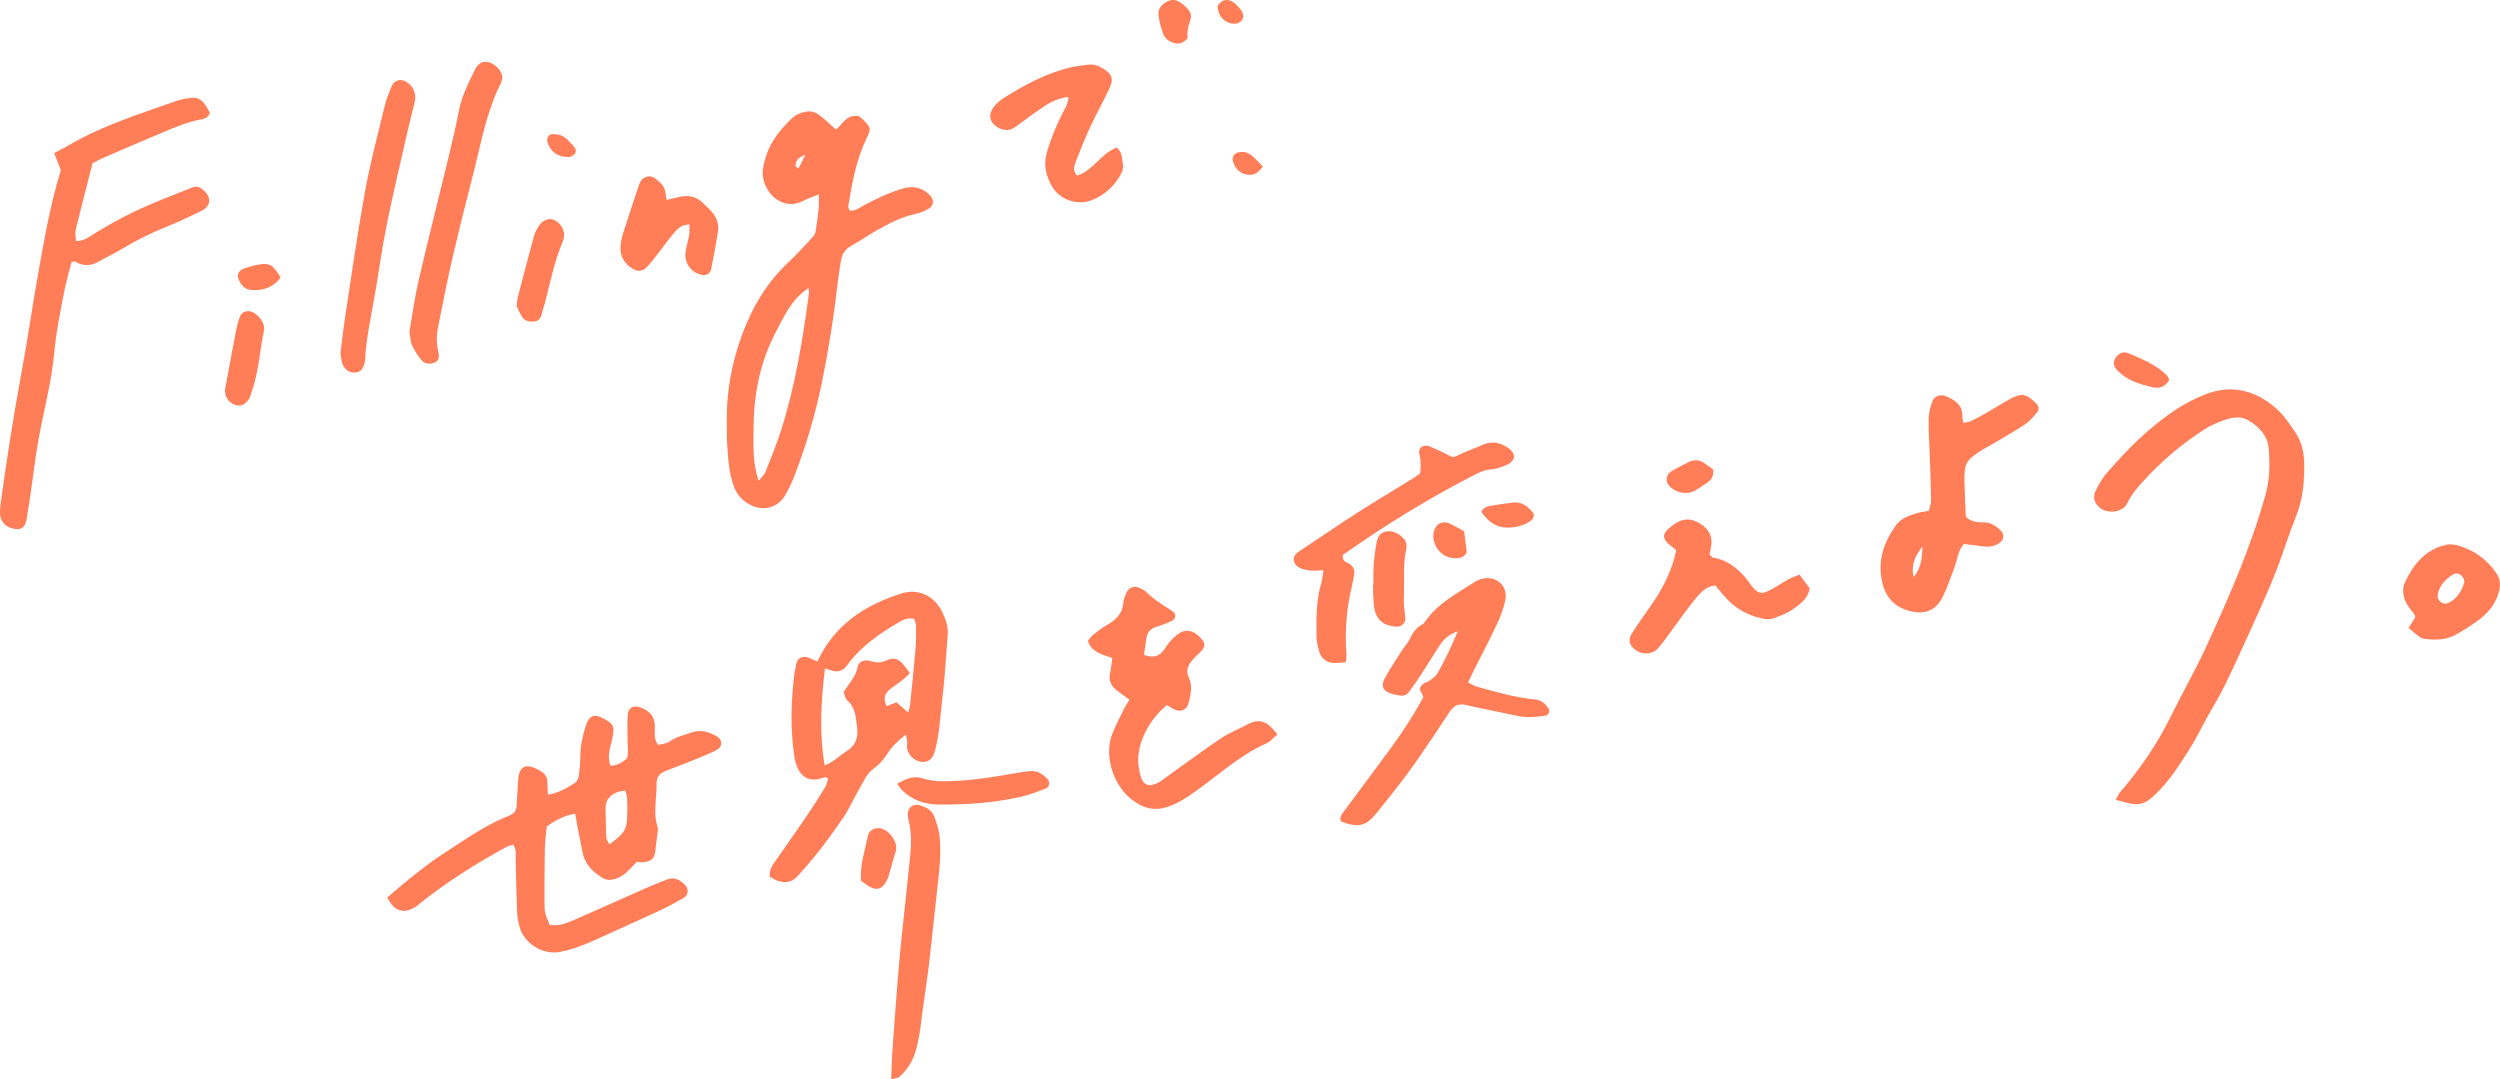<?xml version="1.0" encoding="UTF-8"?><svg id="_イヤー_2" xmlns="http://www.w3.org/2000/svg" viewBox="0 0 808.19 348.97"><defs><style>.cls-1{fill:#ff7e58;}</style></defs><g id="_ザイン"><g><g><path class="cls-1" d="M65.49,32.86c.06,.07,.13,.14,.2,.21-.07-.07-.13-.14-.2-.21Z"/><path class="cls-1" d="M59.53,31.97c.3-.06,.59-.11,.86-.16-.27,.05-.56,.1-.86,.16Z"/><path class="cls-1" d="M65.47,32.83c-1.3-1.33-2.63-1.44-5.08-1.02,2.45-.42,3.78-.31,5.08,1.02Z"/><path class="cls-1" d="M271.97,83.91c.33-2.03,1.42-3.45,3.27-4.47,2.75-1.53,5.33-3.36,8.07-4.9,3.96-2.23,7.96-4.38,12.49-5.34,1.35-.29,2.68-.81,3.92-1.43,2.33-1.17,2.48-3.25,.51-5.03-2.43-2.21-5.2-2.71-8.3-1.82-4.4,1.27-8.48,3.26-12.52,5.38-1.49,.78-2.84,2.04-4.83,1.75-.12-.5-.42-1.03-.34-1.49,1.25-7.43,2.53-14.86,5.84-21.73,1.55-3.21,1.57-3.39-.83-5.94-.58-.62-1.31-1.09-1.61-1.34-4.04-.68-5.3,2.7-7.39,4.33-2.12-1.86-3.84-3.6-5.8-5-.9-.65-2.32-.99-3.42-.85-1.89,.25-3.74,.93-5.18,2.35-3.4,3.35-6.45,6.94-8.02,11.54-.56,1.65-1.04,3.36-1.24,5.08-.67,5.98,5.6,13.99,13.5,9.74,1.2-.65,2.53-1.06,4.61-1.91,0,2.06,.1,3.25-.03,4.42-.28,2.61-.61,5.22-1.05,7.81-.11,.63-.61,1.27-1.07,1.76-2.51,2.67-4.96,5.43-7.64,7.92-6,5.6-10.35,12.27-13.54,19.78-4.44,10.46-6.67,21.34-6.4,32.72,.05,1.93-.05,3.86,.08,5.78,.32,4.89,.48,9.8,2.28,14.47,1.08,2.81,3.02,4.68,5.64,5.92,4.06,1.92,8.58,.59,10.84-3.28,1.14-1.95,2.13-4.02,2.95-6.13,3.8-9.81,6.78-19.83,8.9-30.18,2.21-10.82,3.95-21.68,5.18-32.65,.27-2.43,.69-4.85,1.09-7.27Zm-13.83-29.44c-.54-.42-.98-.61-.97-.78,.05-1.43,.47-2.68,3.18-3.65-1.05,2.1-1.61,3.23-2.21,4.43Zm3.32,40.71c-2,14.94-4.42,29.81-9.05,44.2-1.44,4.49-3.25,8.87-4.99,13.27-.34,.85-1.15,1.51-2.15,2.79-2.05-5.84-1.66-11.24-1.67-16.56,0-10.64,1.9-20.95,6.68-30.52,4.91-9.83,6.95-12.37,11.11-15.27,.04,.83,.16,1.47,.08,2.09Z"/><path class="cls-1" d="M67.8,36.32c-.24,1.24-1.03,1.85-2.1,2.13,1.07-.28,1.86-.89,2.1-2.13-.8-1.46-1.47-2.51-2.12-3.25,.65,.74,1.31,1.79,2.12,3.25Z"/><path class="cls-1" d="M65.47,32.83l.02,.02-.02-.02Z"/><path class="cls-1" d="M67.8,36.32c-.8-1.46-1.46-2.51-2.12-3.25-.07-.07-.13-.14-.2-.21l-.02-.02c-1.3-1.33-2.63-1.44-5.08-1.02-.27,.05-.56,.1-.86,.16-.3,.06-.62,.12-.95,.19-.68,.14-1.35,.38-2.01,.62-11.53,4.09-23.24,7.73-33.9,13.92-1.62,.94-3.29,1.79-5.17,2.8,.8,2.01,1.5,3.75,2.19,5.48-3.28,10.59-5.2,21.46-7.15,32.31-2.01,11.2-3.6,22.48-5.67,33.66-2.55,13.77-4.69,27.61-6.61,41.48-.19,1.38-.34,2.81-.19,4.17,.3,2.66,2.67,4.43,5.64,4.44,1.77,0,2.63-1.15,3.09-4.14,.05-.35,.06-.7,.12-1.04,1.42-8.09,2.16-16.27,3.65-24.37,1.7-9.26,4.19-18.39,5.02-27.84,.56-6.42,1.93-12.77,3.12-19.12,.63-3.38,1.64-6.69,2.46-9.93,.73,.02,1.14-.09,1.38,.06,2.53,1.5,4.96,1.27,7.44-.16,2.42-1.39,4.99-2.55,7.38-4,4.65-2.81,9.48-5.22,14.54-7.24,3.89-1.55,7.67-3.37,11.44-5.2,.87-.42,1.79-1.29,2.11-2.16,.58-1.61-.21-3.07-1.41-4.22-1.05-1.01-2.27-1.71-3.79-1.11-4.69,1.86-9.42,3.66-14.05,5.66-6.27,2.71-12.3,5.88-18.09,9.53-1.57,.99-3.16,2.2-5.55,2.15-.05-1.25-.37-2.47-.11-3.55,1.73-7.13,3.59-14.23,5.46-21.56,1.32-.69,2.22-1.24,3.17-1.66,6.58-2.84,13.15-5.68,19.76-8.45,4.03-1.69,8.05-3.4,12.4-4.14,.16-.03,.32-.06,.47-.1,1.07-.28,1.86-.89,2.1-2.13Z"/><path class="cls-1" d="M146.35,83.09c2.09-9.04,4.36-18.03,6.67-27.02,2.34-9.12,3.97-18.46,7.9-27.12,.36-.79,.84-1.55,1.12-2.36,.22-.64,.39-1.37,.3-2.02-.3-1.98-2.64-4.19-4.62-4.52-1.91-.32-3.2,.42-4.42,2.91-2.07,4.24-4.15,8.47-5.04,13.21-.87,4.65-1.96,9.25-3.07,13.85-3.25,13.45-6.66,26.86-9.79,40.34-1.34,5.79-2.14,11.7-3.05,16.83,.35,2.01,.31,3.33,.82,4.39,.81,1.71,1.83,3.37,3.04,4.81,1.1,1.3,2.73,1.46,4.34,.78,1.17-.49,1.63-1.46,1.12-3.62-.62-2.64-.56-5.26-.05-7.83,1.48-7.56,3-15.12,4.73-22.62Z"/><path class="cls-1" d="M360.9,47.73c-5.1,1.99-7.57,7.44-12.66,9.03-1.39-1.37-1.09-2.84-.61-4.09,1.5-3.91,3.05-7.81,4.81-11.61,1.98-4.28,4.33-8.4,6.3-12.69,1.34-2.92,.71-4.42-2.02-6.15-1.51-.96-3.14-1.56-4.97-1.3-1.73,.25-3.49,.37-5.19,.76-8.13,1.85-15.35,5.76-22.33,10.15-1.02,.64-1.92,1.53-2.71,2.45-2.37,2.76-1.69,5.65,1.62,7.21,1.93,.91,3.64,.66,5.38-.65,3.07-2.32,6.2-4.56,9.41-6.69,2.15-1.43,4.52-2.44,7.52-2.83-.19,2.38-1.33,3.96-2.14,5.62-2.01,4.1-3.77,8.27-4.97,12.7-1.05,3.86-.13,7.33,1.74,10.59,2.48,4.34,8.13,6.29,12.76,4.51,4.04-1.55,7.15-4.3,9.3-8.04,.58-1,1.12-2.36,.91-3.4-.4-1.91-.15-4.25-2.13-5.59Z"/><path class="cls-1" d="M134.09,32.87c.63-2.68-.62-5.3-3.04-6.58-1.66-.88-3.63-.3-4.39,1.49-.89,2.09-1.76,4.22-2.29,6.42-2.22,9.18-4.66,18.32-6.35,27.6-2.45,13.42-4.34,26.94-6.41,40.42-.61,3.97-1.05,7.98-1.54,11.8,.19,1.23,.24,2.29,.53,3.28,.62,2.08,2.36,3.29,4.29,3.14,1.66-.13,2.72-1.39,3.09-3.67,.03-.17,.03-.35,.04-.52,.35-6.66,1.78-13.15,2.94-19.69,1.41-7.92,2.45-15.91,4.04-23.79,2.04-10.11,4.45-20.15,6.73-30.21,.74-3.24,1.6-6.45,2.36-9.68Z"/><path class="cls-1" d="M204.77,87.02c1.49,.86,3.05,.68,4.28-.61,1.32-1.38,2.47-2.93,3.65-4.43,1.72-2.2,3.33-4.49,5.14-6.61,1.21-1.41,2.55-2.84,5.03-2.8-.03,1.34,.07,2.53-.12,3.68-.28,1.72-.9,3.39-1.12,5.11-.46,3.62,1.66,6.64,5.08,7.48,1.53,.37,2.89-.3,3.2-1.84,.8-3.93,1.49-7.88,2.17-11.84,.48-2.8-.47-5.16-2.41-7.16-.85-.88-1.72-1.73-2.62-2.56-1.93-1.79-4.21-2.4-6.78-1.89-1.49,.29-2.97,.67-4.72,1.07-.18-.93-.35-1.57-.41-2.22-.23-2.35-1.88-3.68-3.6-4.88-1.49-1.04-3.63-.39-4.52,1.2-.25,.45-.42,.96-.58,1.45-1.65,4.97-3.33,9.93-4.91,14.93-.47,1.49-.83,3.06-.93,4.61-.22,3.29,1.37,5.69,4.16,7.31Z"/><path class="cls-1" d="M172.9,103.91c1.47-.17,1.92-1.33,2.26-2.55,.33-1.18,.71-2.34,1.02-3.53,1.75-6.76,3.12-13.64,5.88-20.1,.14-.32,.18-.68,.24-1.02,.39-2.13-.97-4.59-3.06-5.56-1.82-.84-3.97,.02-5.26,2.2-.53,.9-1.06,1.85-1.33,2.84-1.79,6.58-3.52,13.17-5.23,19.77-.22,.84-.23,1.73-.4,3.01,.47,.96,.99,2.24,1.71,3.4,.95,1.55,2.54,1.73,4.17,1.54Z"/><path class="cls-1" d="M81.24,100.74c-1.33-.46-3.05,.09-3.59,1.4-.59,1.44-1,2.98-1.3,4.51-1.04,5.32-2,10.66-3,15.99-.22,1.2-.45,2.4-.65,3.45,.1,.69,.1,1.24,.27,1.72,.63,1.8,1.93,2.95,3.78,3.25,1.8,.3,2.95-.87,3.82-2.25,.36-.57,.5-1.29,.73-1.94,2.31-6.48,2.66-13.37,4.04-20.04,.47-2.29-1.76-5.29-4.11-6.09Z"/><path class="cls-1" d="M375.95,10.77c.61,1.73,2.06,2.76,3.85,3.2,1.71,.42,3.02-.34,4.12-1.56-.17-1.94,0-3.42,.85-5.83,.45-1.28,.24-2.42-.58-3.41-.66-.79-1.43-1.53-2.26-2.13-1.31-.94-2.73-1.45-4.37-.67-1.89,.9-3.24,2.31-3.05,4.4,.18,2.03,.78,4.05,1.46,5.99Z"/><path class="cls-1" d="M83.17,85.61c-1.36,.27-2.71,.66-4.03,1.1-2.3,.77-2.81,2.33-1.58,4.48,.83,1.47,2.04,2.45,3.71,2.56,3.83,.26,7.12-.83,9.43-4.04-2.45-4.21-3.64-4.87-7.52-4.1Z"/><path class="cls-1" d="M184.11,50.77c.36-.21,1.33-.46,1.74-1.07,.66-.99,.07-2.01-.71-2.79-.99-.99-1.89-2.14-3.07-2.82-.97-.56-2.28-.71-3.44-.73-1.31-.02-2.04,1.36-1.64,2.67,.94,3.06,3.53,4.91,7.13,4.74Z"/><path class="cls-1" d="M400.31,49.27c-1.3,.3-2.08,1.44-1.75,2.71,.56,2.16,1.79,3.74,4.01,4.35,2.27,.62,4.04-.1,5.67-2.54-1.34-1.34-2.38-2.49-3.55-3.49-1.25-1.06-2.74-1.41-4.38-1.03Z"/><path class="cls-1" d="M395.99,6.68c1.86,1.28,4.05,1.33,5.26,.13,1.23-1.23,.78-2.94-1.19-4.9-1.29-1.28-2.67-2.38-4.55-1.71-.82,.29-1.42,1.18-1.9,1.61,.14,2.37,.95,3.89,2.39,4.87Z"/></g><g><path class="cls-1" d="M231.73,238.04c-2.49-1.4-5.1-2.3-8.02-1.29-2.47,.86-5.03,1.38-7.25,2.95-1.03,.73-2.54,.79-3.71,1.13-1.48-2.06-1.02-4.06-1.03-5.94-.02-3.32-1.82-5.15-4.71-6.2-2.28-.83-3.94,.07-4.1,2.46-.18,2.61-.03,5.25-.05,7.88-.01,2.07,.43,4.17-.18,6.18-1.61,1.27-3.14,2.39-5.33,2.29-1.19-3.05,0-5.89,.6-8.76,.81-3.84,.51-4.61-2.7-6.39-3.13-1.73-4.8-1.12-5.91,2.37-1.02,3.17-1.73,6.41-1.73,9.79,0,2.09-.21,4.2-.5,6.27-.11,.8-.53,1.84-1.15,2.24-2.6,1.67-5.25,3.32-8.82,3.88-.07-1.51-.18-2.69-.16-3.87,.04-1.8-.87-2.98-2.32-3.83-5.23-3.08-7.03-1.07-7.21,3.62-.1,2.62-.3,5.24-.46,7.87-.08,1.36-.82,2.28-2.02,2.83-.79,.37-1.62,.65-2.42,1.01-7.08,3.14-13.35,7.64-19.8,11.82-3.21,2.08-6.24,4.47-9.25,6.84-2.86,2.26-5.6,4.67-8.33,6.97,1.65,2.83,2.44,3.59,4.13,4.11,1.85,.56,3.44-.16,4.97-1.05,.6-.35,1.1-.86,1.65-1.3,8.65-6.9,18-12.73,27.67-18.06,.71-.39,1.56-.55,2.3-.81,1.23,1.85,.75,3.63,.8,5.34,.15,5.43,.23,10.86,.47,16.28,.08,1.74,.37,3.5,.86,5.17,1.59,5.37,7.63,8.97,13.11,7.87,4.14-.83,8.04-2.37,11.87-4.12,6.68-3.06,13.4-6.04,20.07-9.14,2.69-1.25,5.32-2.66,7.9-4.14,1.54-.89,1.77-2.79,.6-4.09-1.63-1.8-3.57-2.85-6.07-1.85-2.27,.9-4.56,1.78-6.79,2.77-7.68,3.39-15.33,6.88-23.04,10.22-2.53,1.09-5.15,2.18-7.96,1.6-1.59-3.64-1.69-3.87-1.69-7.71-.01-5.61,0-11.22,.11-16.82,.05-2.43,.4-4.86,.61-7.27,2.86-1.99,5.65-3.54,9.22-4.11,.25,1.52,.42,2.71,.65,3.89,.56,2.92,1.13,5.84,1.74,8.75,.82,3.91,3.48,6.41,6.74,8.3,.8,.47,2.04,.54,2.98,.35,2.1-.43,3.85-1.62,5.34-3.17,.84-.87,1.68-1.74,2.45-2.55,.9,.04,1.6,.19,2.27,.09,2.78-.41,3.53-1.29,3.78-4.07,.15-1.73,.43-3.44,.63-5.17,.08-.68,.27-1.45,.06-2.06-1.56-4.66-.25-9.38-.35-14.07-.04-1.96,.93-3.31,2.76-4.03,3.74-1.47,7.5-2.91,11.23-4.42,1.93-.78,3.87-1.59,5.68-2.6,1.74-.98,1.62-3.24-.19-4.26Zm-28.96,25.06c-.05,5-.78,6.27-5.78,9.85-.36-.78-.94-1.49-.98-2.22-.17-2.93-.1-5.88-.25-8.81-.17-3.33,1.51-5.17,4.52-6.05,.48-.14,.99-.17,1.84-.3,.22,.82,.55,1.57,.6,2.34,.1,1.73,.06,3.47,.05,5.2Z"/><path class="cls-1" d="M282.13,248.73c2.07-1.49,3.49-3.11,4.81-5.2,1.37-2.15,3.28-4,5.92-6.07,.23,1.22,.37,1.72,.4,2.23,.04,.7-.08,1.41,0,2.1,.34,2.7,2.83,4.69,5.52,4.5,1.76-.13,2.75-1.19,3.4-3.42,1.56-5.41,1.71-11.03,2.41-16.55,.87-6.93,1.17-13.93,1.78-20.9,.24-2.75-.64-5.2-1.77-7.57-2.44-5.12-7.61-7.72-13.04-6.03-11.9,3.7-21.77,10.1-27.33,22.04-.78-.35-1.58-.69-2.36-1.06-2.11-1.03-4.29-.35-4.56,2.39-.07,.69-.35,1.36-.44,2.05-1.13,9.07-1.46,18.15-.09,27.22,.18,1.2,.46,2.43,.94,3.54,1.52,3.56,4.28,4.76,7.99,3.56,.62-.2,1.19-.76,1.99,.32-.27,.75-.45,1.78-.96,2.62-2.02,3.28-4.08,6.53-6.24,9.72-3.15,4.63-6.43,9.17-9.6,13.8-1.06,1.54-2.33,3.06-2.06,5.36,.76,.43,1.47,.94,2.26,1.24,2.74,1.06,5.15,.62,7.07-1.74,.33-.41,.68-.8,1.04-1.19,4.93-5.46,9.32-11.35,13.44-17.43,1.95-2.88,3.33-6.13,5.09-9.14,1.31-2.24,2.4-4.95,4.37-6.37Zm-8.7-5.73c-2.19,1.3-3.89,3.42-6.84,4.4-1.83-10.59-1.11-20.78,.09-31.31,.78,.24,1.54,.5,2.31,.72,2.1,.61,3.6,0,4.93-1.83,4.4-6.05,10.44-10.2,16.81-13.91,1.34-.78,2.79-1.47,4.76-.99,.2,.66,.64,1.44,.65,2.23,.02,2.62,.02,5.25-.21,7.86-.5,5.92-1.13,11.82-1.73,17.73-.07,.68-.32,1.34-.6,2.43-1.37-1.18-2.5-2.17-3.79-3.29-.98,.38-2.05,.79-3.18,1.23-.95-1.94-.87-3.64,.56-4.96,1.39-1.28,3.05-2.28,4.54-3.46,.78-.61,1.47-1.34,2.42-2.22-.86-1.14-1.52-2.12-2.28-3.01-1.41-1.64-3.15-2.22-5.14-1.18-1.84,.96-3.58,.8-5.53,.21-1.77-.53-3.66,.3-3.9,1.75-.55,3.28-2.83,5.51-4.59,8.36,.38,.89,.54,2.11,1.22,2.7,2.69,2.33,2.68,5.44,3.13,8.57,.5,3.57-.57,6.16-3.62,7.97Z"/><path class="cls-1" d="M735.89,132.08c-6.66-5.85-14.38-7.93-22.89-4.62-3.56,1.38-7.03,3.2-10.19,5.34-8.32,5.61-15.35,12.71-21.88,20.28-1.46,1.69-2.59,3.75-3.55,5.79-.99,2.11-.14,4.13,1.74,5.51,2.3,1.68,7.18,1.42,8.65-1.82,1.13-2.48,3.02-4.7,4.87-6.76,5.88-6.53,12.55-12.19,19.94-16.95,1.89-1.22,4.02-2.16,6.14-2.93,2.5-.91,5.39-1.52,7.69-.26,3.56,1.95,6.6,4.95,6.99,9.26,.45,5.03,.36,10.07-1.04,15.1-4.74,16.94-11.74,32.97-19.07,48.87-3.58,7.78-7.86,15.24-11.64,22.93-4.36,8.85-9.88,16.88-16.32,24.32-.43,.5-.68,1.16-1.39,2.42,2.33,.58,3.97,1.15,5.65,1.36,1.95,.24,3.78-.24,5.39-1.55,5.25-4.25,8.77-9.9,12.38-15.44,2.27-3.5,4.08-7.3,6.11-10.96,2.03-3.67,4.25-7.25,6.07-11.03,3.7-7.71,7.24-15.51,10.75-23.32,2.08-4.63,4.09-9.29,5.92-14.02,2.08-5.38,3.72-10.94,5.89-16.27,2.38-5.83,2.96-11.83,2.78-18.02-.1-3.42-.93-6.65-2.8-9.45-1.83-2.75-3.74-5.61-6.19-7.76Z"/><path class="cls-1" d="M403.51,234.08c-2.92,1.58-6.09,2.75-8.81,4.59-6.36,4.3-12.53,8.89-18.78,13.35-.57,.41-1.15,.81-1.77,1.12-2.64,1.35-4.46,.72-5.34-2.02-.48-1.48-.75-3.07-.84-4.63-.38-6.2,3.53-13.99,9.27-18.54,.54,.33,1.11,.7,1.7,1.04,2.68,1.54,4.8,.71,5.46-2.21,.58-2.57,1.14-5.21-.07-7.73-.99-2.07-.4-3.75,.88-5.33,.76-.95,1.66-1.78,2.54-2.63,2.12-2.07,2.15-3.07,.08-5.18-2.32-2.37-4.94-2.7-7.46-.61-1.46,1.21-2.77,2.71-3.78,4.31-1.68,2.64-3.75,3.26-6.78,2.08,.27-1.84,.56-3.54,.77-5.25,.24-1.97,1.32-3.15,3.15-3.77,1.65-.56,3.32-1.1,4.9-1.84,1.6-.75,1.77-2.39,.37-3.27-2.94-1.84-5.88-3.66-8.37-6.13-.6-.6-1.42-1.02-2.21-1.37-1.83-.81-3.56-.16-4.33,1.66-.41,.96-.85,1.98-.92,3-.25,3.57-2.37,5.65-5.27,7.29-1.52,.86-2.93,1.92-4.3,3.01-.77,.61-1.34,1.46-1.89,2.07,.51,2.03,1.81,3.04,3.12,3.8,1.42,.82,3.1,1.21,4.74,1.81-.24,1.71-.32,3.3-.69,4.81-.64,2.6,.38,4.41,2.4,5.86,1.26,.9,2.49,1.84,3.82,2.84-.72,1.23-1.39,2.24-1.93,3.33-1.23,2.51-2.5,5-3.56,7.58-2.81,6.85,.04,17.06,6.99,21.91,4.07,2.84,7.87,3.16,12.29,1.28,3.93-1.67,7.23-4.21,10.61-6.71,6.45-4.77,12.53-10.11,20.02-13.34,1.18-.51,2.07-1.71,3.41-2.85-.81-.97-1.13-1.38-1.47-1.77-2.24-2.59-4.83-3.25-7.95-1.56Z"/><path class="cls-1" d="M496.33,226.14c-6.47-.64-12.69-2.42-18.91-4.17-.94-.26-1.79-.85-2.84-1.37,.73-1.51,1.32-2.77,1.94-4,2.51-5,5.12-9.95,7.5-15.01,1.11-2.36,2.02-4.88,2.58-7.42,1.08-4.87-3.11-8.44-7.94-6.93-.66,.21-1.32,.5-1.9,.87-5.68,3.72-11.85,6.83-15.9,12.63-.3,.43-.64,.92-1.08,1.13-2.22,1.07-3.23,3.07-4.26,5.13-.54,1.08-1.46,1.96-2.12,2.99-1.97,3.09-4.04,6.13-5.77,9.35-1.37,2.56-.4,4.23,2.5,5.02,.84,.23,1.71,.38,2.57,.5,1.13,.16,2.09-.22,2.76-1.14,1.33-1.84,2.67-3.68,3.91-5.59,2-3.07,3.9-6.2,5.89-9.28,1.56-2.42,3.3-3.81,6-4.78-2.04,4.88-4.13,9.44-6.69,13.78-.5,.85-1.44,1.48-2.27,2.08-.7,.5-1.63,.68-2.3,1.21-.87,.68-1.34,1.59-.53,2.71,.29,.41,.43,.93,.68,1.51-3.01,5.51-6.39,10.82-10.1,15.89-5.17,7.05-10.4,14.06-15.61,21.07-.73,.98-1.59,1.91-.87,3.26,5.39,2.13,8.13,1.48,11.43-2.7,1.62-2.06,3.25-4.12,4.89-6.15,6.82-8.43,12.73-17.51,18.69-26.54,1.41-2.14,2.91-2.81,5.21-2.31,1.37,.29,2.72,.63,4.09,.92,4.27,.89,8.56,1.73,12.83,2.66,2.97,.65,5.91,.3,8.86-.08,1.1-.14,1.61-1.53,.98-2.44-1.03-1.48-2.27-2.61-4.2-2.8Z"/><path class="cls-1" d="M649.48,129.14c-2.44,1.37-4.8,2.88-7.22,4.27-1.66,.96-3.35,1.88-5.08,2.71-.71,.34-1.56,.38-2.46,.58-.16-.86-.34-1.35-.32-1.84,.19-3.89-2.39-5.58-5.45-6.81-1.78-.72-3.67,0-4.33,1.82-.64,1.78-1.09,3.71-1.14,5.59-.08,3.49,.19,6.99,.31,10.48,.18,5.24,.4,10.48,.49,15.72,.02,1.14-.47,2.29-.73,3.49-1.45,.27-2.67,.39-3.82,.74-2.53,.75-5.13,1.6-6.73,3.81-4.05,5.59-6.17,11.71-4.48,18.74,1.18,4.92,4.14,7.94,9.05,9.13,4.53,1.11,8.09-.11,10.22-4.19,1.68-3.23,2.81-6.75,4.12-10.16,.92-2.39,.97-5.14,2.96-7.36,2.06,.26,4.13,.48,6.19,.78,1.8,.26,3.47,.03,5.03-.94,1.84-1.15,2.06-2.81,.55-4.31-1.54-1.52-3.22-2.54-5.54-2.53-1.89,0-3.86-.2-5.34-1.57-.12-.22-.26-.37-.27-.53-.15-3.48-.31-6.97-.41-10.45-.2-6.55,.35-7.55,5.94-11.01,.74-.46,1.54-.82,2.29-1.27,3.76-2.23,7.58-4.37,11.22-6.77,1.55-1.02,2.84-2.53,4.04-3.99,.71-.86,.52-1.98-.34-2.85-3.19-3.23-4.79-3.5-8.74-1.28Zm-30.89,57.44c-.88-4.28,.76-7.18,2.92-9.92-.24,3.32-.21,6.72-2.92,9.92Z"/><path class="cls-1" d="M435.06,214.1c.11-1.24,.27-1.92,.22-2.58-.57-7.39,0-14.68,1.72-21.88,.28-1.19,.48-2.4,.73-3.6,.37-1.77-.23-3.07-1.81-3.94-.87-.48-2.08-.7-1.79-2.72,.02-.02,.45-.32,.88-.62,13.06-9.15,26.61-17.48,40.77-24.79,1.98-1.02,3.95-2.09,6.35-2.25,1.85-.12,3.73-.88,5.45-1.66,.83-.38,1.77-1.42,1.86-2.25,.09-.82-.6-2.05-1.32-2.6-2.47-1.87-5.24-2.83-8.35-1.59-2.11,.85-4.2,1.74-6.31,2.59-1.6,.64-3.1,1.66-3.95,1.55-3.08-1.46-5.21-2.64-7.47-3.49-2.03-.76-3.74,.63-3.19,2.64,.57,2.09,.49,4.07,.23,6.13-.78,.55-1.47,1.09-2.21,1.55-6.1,3.77-12.26,7.44-18.3,11.31-6.18,3.97-12.23,8.13-18.35,12.19-1.06,.7-2.1,1.48-1.99,2.86,.13,1.56,1.29,2.45,2.68,2.92,.98,.33,2.04,.54,3.07,.6,1.17,.07,2.35-.07,3.86-.14-.29,1.74-.37,3.13-.76,4.43-1.64,5.46-1.51,11.08-1.51,16.68,0,1.72,.41,3.48,.87,5.16,.55,2.02,2.04,3.32,4.07,3.66,1.32,.21,2.72-.07,4.52-.15Z"/><path class="cls-1" d="M577.95,187.41c-1.69,.91-3.28,2.01-4.96,2.94-3.62,2-4.59,1.8-7.05-1.36-.32-.41-.58-.88-.91-1.29-2.9-3.64-6.25-6.6-11.07-7.38-.42-.07-.78-.58-1.3-1,.16-.87,.32-1.71,.48-2.55,.64-3.35-.7-5.73-3.52-7.5-2.84-1.78-5.57-1.82-8.31,.14-.71,.51-1.43,1.02-2.06,1.62-1.68,1.58-1.75,2.89-.18,4.48,.73,.74,1.59,1.33,2.76,2.3-.23,1.11-.34,1.97-.59,2.8-1.59,5.42-4.18,10.36-7.42,14.97-2.21,3.15-4.44,6.29-6.49,9.54-.48,.77-.69,2.14-.34,2.92,1.57,3.51,6.73,4.34,9.15,1.4,2.66-3.22,5-6.72,7.51-10.07,1.78-2.37,3.5-4.8,5.47-7.01,1.36-1.53,3.01-2.89,5.42-3.09,.9,1.08,1.78,2.14,2.67,3.2,3.26,3.88,7.38,6.4,12.32,7.45,1.15,.25,2.51,.41,3.57,.04,2.29-.8,4.65-1.7,6.62-3.08,2.36-1.66,4.8-3.51,5.32-6.69-1.11-1.48-2.14-2.85-3.33-4.44-1.31,.56-2.61,1-3.8,1.64Z"/><path class="cls-1" d="M302.01,263.94c-.79-2.21-2.82-3.04-4.83-3.65-2.07-.62-3.84,.96-3.73,3.13,.03,.52,.08,1.06,.22,1.56,1.57,5.74,.54,11.49-.01,17.22-.87,9.05-1.99,18.08-2.81,27.14-.9,9.93-1.59,19.89-2.32,29.84-.23,3.09-.27,6.19-.42,9.78,1.27-.41,2.23-.44,2.76-.93,2.33-2.17,4.04-4.73,5.02-7.85,1.06-3.36,1.53-6.78,1.95-10.26,.72-5.9,1.72-11.77,2.42-17.68,1.07-9.04,1.97-18.09,2.98-27.14,.57-5.05,1.08-10.11,.45-15.18-.25-2.04-.97-4.05-1.67-6Z"/><path class="cls-1" d="M807.03,185.31c-3.2-4.68-7.56-7.72-13.01-9.12-1.13-.29-2.45-.28-3.59,0-6.5,1.62-10.29,6.35-12.96,12.05-1.08,2.29-.61,4.85,.65,7.08,.68,1.2,1.66,2.23,2.46,3.37,.18,.25,.15,.64,.21,.93-.74,1.14-1.47,2.26-2.18,3.35,3.98,3.37,3.98,3.41,5.88,3.63,3.37,.4,6.68,.18,9.67-1.57,2.56-1.5,5.13-3.04,7.47-4.85,3.09-2.4,5.44-5.4,6.33-9.38,.44-2.01,.22-3.79-.94-5.49Zm-11.3,5.32c-.88,1.72-2.1,3.17-3.84,4.09-.98,.52-1.96,.65-2.88-.14-.87-.74-1.18-1.69-.88-2.79,.78-2.84,2.63-4.82,5.14-6.2,1.36-.75,3.32,.53,3.41,2.63-.2,.51-.49,1.5-.95,2.4Z"/><path class="cls-1" d="M333.11,249.27c-1.91,.16-3.8,.49-5.69,.82-7.57,1.35-15.18,2.51-22.89,2.47-2.06-.01-4.21-.27-6.16-.91-3-.98-5.35,.03-8.32,1.72,.82,1.11,1.16,1.73,1.64,2.19,3.34,3.18,7.41,4.52,11.94,4.54,8.93,.05,17.81-.54,26.53-2.55,2.71-.63,5.33-1.66,7.95-2.64,1.17-.43,1.4-2.17,.5-3.1-1.5-1.56-3.25-2.72-5.51-2.54Z"/><path class="cls-1" d="M454.64,177.31c.2-.91-.04-2.27-.62-2.94-1.52-1.72-3.51-2.96-5.95-2.56-2.3,.38-2.87,2.35-3.19,4.28-.37,2.23-.66,4.48-.81,6.73-.14,2.08-.06,4.18-.08,6.27h-.17c.09,2.1,.11,4.19,.29,6.27,.4,4.67,2.73,6.93,7.32,7.23,1.7,.11,3-1.19,2.87-2.93-.15-1.9-.59-3.81-.49-5.7,.29-5.55-.38-11.15,.84-16.67Z"/><path class="cls-1" d="M286.04,285.68c.47-.72,.93-1.49,1.18-2.3,.81-2.63,1.43-5.33,2.3-7.95,1.07-3.21-2.22-7.07-4.73-7.63-1.73-.39-3.81,.51-4.16,2.2-.98,4.73-2.62,9.37-2.3,14.73,.77,.55,1.31,.97,1.87,1.35,.43,.29,.88,.57,1.35,.78,1.9,.88,3.38,.52,4.48-1.17Z"/><path class="cls-1" d="M695.87,125.18c2.38,.55,4.08-.21,5.36-2.25-.21-.53-.27-1.13-.6-1.46-3.54-3.56-8.12-5.39-12.61-7.3-1.78-.76-3.58,.27-4.36,1.94-.66,1.42-.26,2.63,1.35,4.14,3.06,2.88,6.89,4.02,10.86,4.94Z"/><path class="cls-1" d="M548.01,158.56c1.36-.76,2.62-1.68,3.92-2.54,1.42-.94,2.11-2.24,1.9-4.24-.83-.59-1.81-1.27-2.76-1.98-1.72-1.28-3.52-1.3-5.37-.33-1.84,.96-3.74,1.84-5.48,2.96-1.79,1.15-1.88,3.45-.36,4.92,2.14,2.07,5.61,2.64,8.15,1.22Z"/><path class="cls-1" d="M488.91,162.48c-2.23,.33-4.47,.6-6.7,.98-1.35,.23-2.75,.52-3.31,2.04,2.38,3.42,5.06,5.09,8.46,5.07,2.64-.02,5.16-.65,7.4-2.13,.94-.62,1.37-2.07,.83-2.72-1.73-2.08-3.71-3.67-6.68-3.23Z"/><path class="cls-1" d="M464.13,170.43c-1.55,2.6-.75,6.18,1.85,8.4,1.39,1.19,3.05,1.66,4.8,1.63,1.4-.02,2.73-.47,3.39-1.98-.25-2.02-.51-4.07-.85-6.74-1.74-.92-3.35-1.94-5.09-2.64-1.62-.64-3.36,.07-4.11,1.32Z"/></g></g></g></svg>